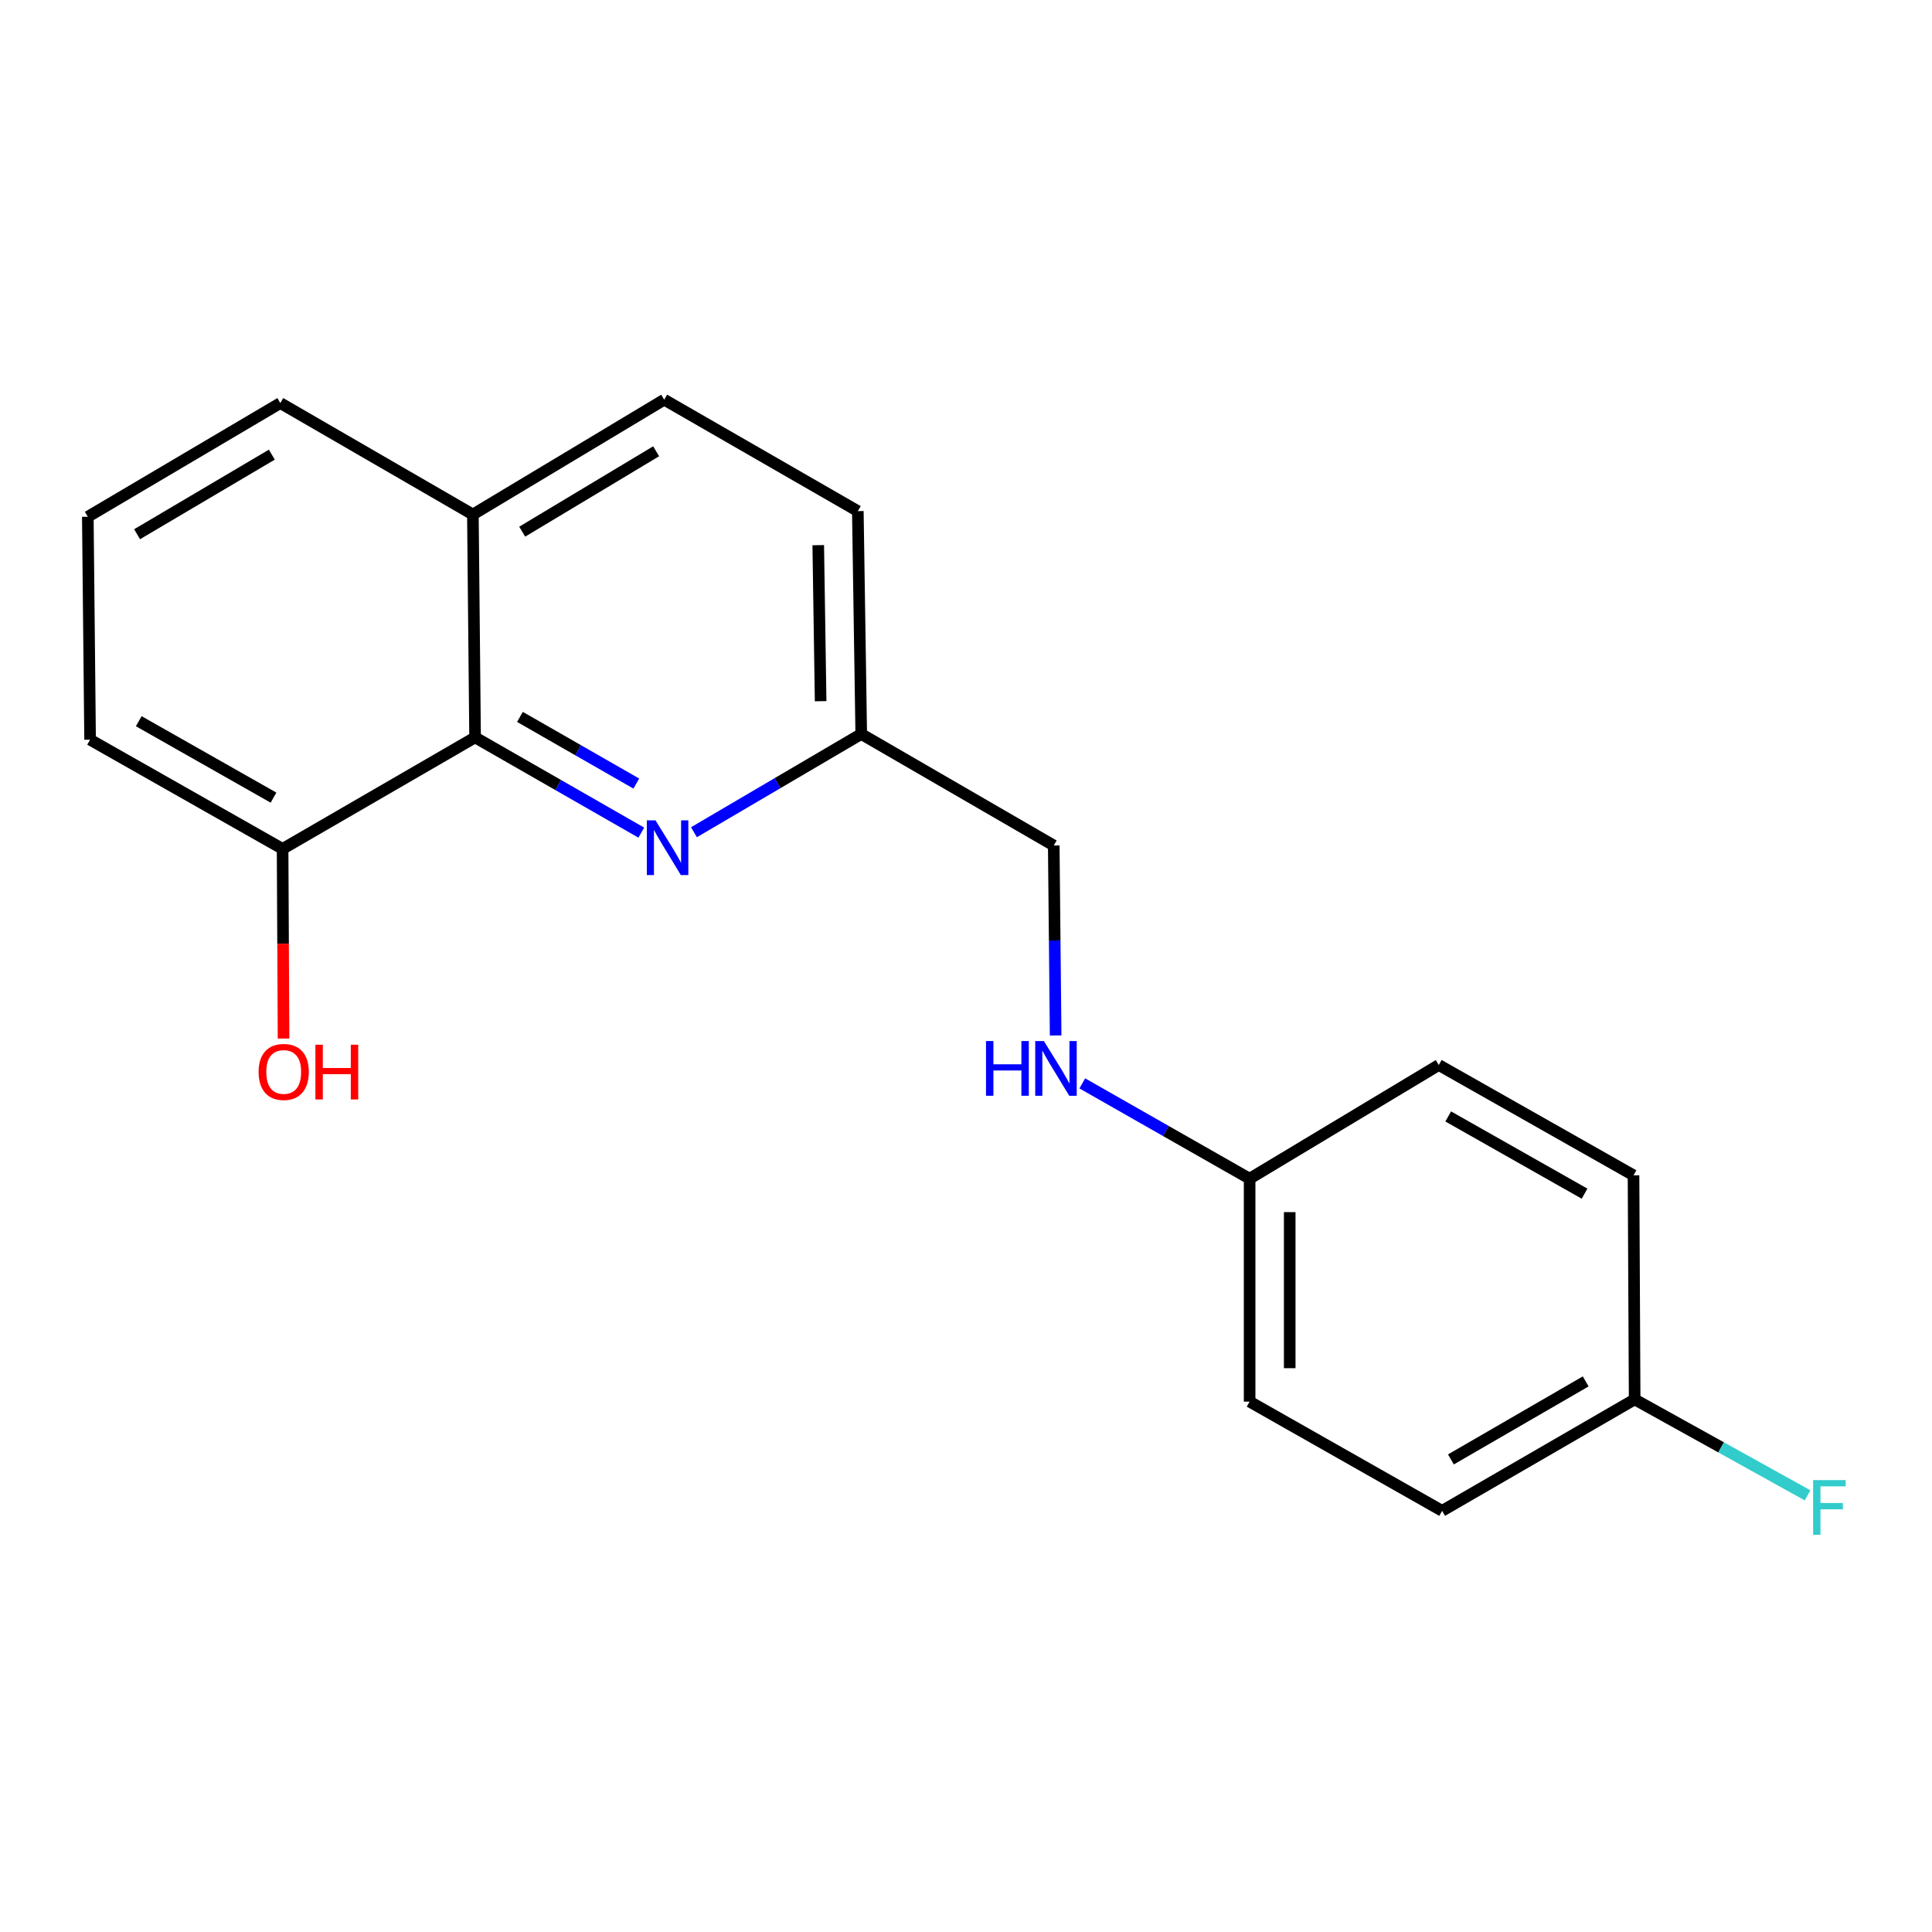 <?xml version='1.0' encoding='iso-8859-1'?>
<svg version='1.1' baseProfile='full'
              xmlns='http://www.w3.org/2000/svg'
                      xmlns:rdkit='http://www.rdkit.org/xml'
                      xmlns:xlink='http://www.w3.org/1999/xlink'
                  xml:space='preserve'
width='1000px' height='1000px' viewBox='0 0 1000 1000'>
<!-- END OF HEADER -->
<rect style='opacity:1.0;fill:#FFFFFF;stroke:none' width='1000' height='1000' x='0' y='0'> </rect>
<path class='bond-0' d='M 331.934,430.974 L 288.919,406.326' style='fill:none;fill-rule:evenodd;stroke:#0000FF;stroke-width:6px;stroke-linecap:butt;stroke-linejoin:miter;stroke-opacity:1' />
<path class='bond-0' d='M 288.919,406.326 L 245.903,381.677' style='fill:none;fill-rule:evenodd;stroke:#000000;stroke-width:6px;stroke-linecap:butt;stroke-linejoin:miter;stroke-opacity:1' />
<path class='bond-0' d='M 329.348,405.573 L 299.237,388.319' style='fill:none;fill-rule:evenodd;stroke:#0000FF;stroke-width:6px;stroke-linecap:butt;stroke-linejoin:miter;stroke-opacity:1' />
<path class='bond-0' d='M 299.237,388.319 L 269.126,371.065' style='fill:none;fill-rule:evenodd;stroke:#000000;stroke-width:6px;stroke-linecap:butt;stroke-linejoin:miter;stroke-opacity:1' />
<path class='bond-4' d='M 359.191,430.762 L 402.483,405.343' style='fill:none;fill-rule:evenodd;stroke:#0000FF;stroke-width:6px;stroke-linecap:butt;stroke-linejoin:miter;stroke-opacity:1' />
<path class='bond-4' d='M 402.483,405.343 L 445.775,379.925' style='fill:none;fill-rule:evenodd;stroke:#000000;stroke-width:6px;stroke-linecap:butt;stroke-linejoin:miter;stroke-opacity:1' />
<path class='bond-1' d='M 245.903,381.677 L 146.273,439.385' style='fill:none;fill-rule:evenodd;stroke:#000000;stroke-width:6px;stroke-linecap:butt;stroke-linejoin:miter;stroke-opacity:1' />
<path class='bond-2' d='M 245.903,381.677 L 244.762,266.308' style='fill:none;fill-rule:evenodd;stroke:#000000;stroke-width:6px;stroke-linecap:butt;stroke-linejoin:miter;stroke-opacity:1' />
<path class='bond-11' d='M 146.273,439.385 L 146.518,488.467' style='fill:none;fill-rule:evenodd;stroke:#000000;stroke-width:6px;stroke-linecap:butt;stroke-linejoin:miter;stroke-opacity:1' />
<path class='bond-11' d='M 146.518,488.467 L 146.763,537.549' style='fill:none;fill-rule:evenodd;stroke:#FF0000;stroke-width:6px;stroke-linecap:butt;stroke-linejoin:miter;stroke-opacity:1' />
<path class='bond-17' d='M 146.273,439.385 L 46.631,382.865' style='fill:none;fill-rule:evenodd;stroke:#000000;stroke-width:6px;stroke-linecap:butt;stroke-linejoin:miter;stroke-opacity:1' />
<path class='bond-17' d='M 141.566,412.855 L 71.817,373.291' style='fill:none;fill-rule:evenodd;stroke:#000000;stroke-width:6px;stroke-linecap:butt;stroke-linejoin:miter;stroke-opacity:1' />
<path class='bond-18' d='M 244.762,266.308 L 145.097,208.624' style='fill:none;fill-rule:evenodd;stroke:#000000;stroke-width:6px;stroke-linecap:butt;stroke-linejoin:miter;stroke-opacity:1' />
<path class='bond-19' d='M 244.762,266.308 L 343.793,206.871' style='fill:none;fill-rule:evenodd;stroke:#000000;stroke-width:6px;stroke-linecap:butt;stroke-linejoin:miter;stroke-opacity:1' />
<path class='bond-19' d='M 270.297,275.188 L 339.618,233.582' style='fill:none;fill-rule:evenodd;stroke:#000000;stroke-width:6px;stroke-linecap:butt;stroke-linejoin:miter;stroke-opacity:1' />
<path class='bond-3' d='M 546.4,535.957 L 545.909,486.794' style='fill:none;fill-rule:evenodd;stroke:#0000FF;stroke-width:6px;stroke-linecap:butt;stroke-linejoin:miter;stroke-opacity:1' />
<path class='bond-3' d='M 545.909,486.794 L 545.418,437.632' style='fill:none;fill-rule:evenodd;stroke:#000000;stroke-width:6px;stroke-linecap:butt;stroke-linejoin:miter;stroke-opacity:1' />
<path class='bond-6' d='M 560.194,560.76 L 603.497,585.423' style='fill:none;fill-rule:evenodd;stroke:#0000FF;stroke-width:6px;stroke-linecap:butt;stroke-linejoin:miter;stroke-opacity:1' />
<path class='bond-6' d='M 603.497,585.423 L 646.801,610.086' style='fill:none;fill-rule:evenodd;stroke:#000000;stroke-width:6px;stroke-linecap:butt;stroke-linejoin:miter;stroke-opacity:1' />
<path class='bond-7' d='M 445.775,379.925 L 545.418,437.632' style='fill:none;fill-rule:evenodd;stroke:#000000;stroke-width:6px;stroke-linecap:butt;stroke-linejoin:miter;stroke-opacity:1' />
<path class='bond-9' d='M 445.775,379.925 L 444.011,264.556' style='fill:none;fill-rule:evenodd;stroke:#000000;stroke-width:6px;stroke-linecap:butt;stroke-linejoin:miter;stroke-opacity:1' />
<path class='bond-9' d='M 424.759,362.937 L 423.524,282.178' style='fill:none;fill-rule:evenodd;stroke:#000000;stroke-width:6px;stroke-linecap:butt;stroke-linejoin:miter;stroke-opacity:1' />
<path class='bond-5' d='M 343.793,206.871 L 444.011,264.556' style='fill:none;fill-rule:evenodd;stroke:#000000;stroke-width:6px;stroke-linecap:butt;stroke-linejoin:miter;stroke-opacity:1' />
<path class='bond-12' d='M 646.801,610.086 L 744.702,551.249' style='fill:none;fill-rule:evenodd;stroke:#000000;stroke-width:6px;stroke-linecap:butt;stroke-linejoin:miter;stroke-opacity:1' />
<path class='bond-13' d='M 646.801,610.086 L 646.801,725.478' style='fill:none;fill-rule:evenodd;stroke:#000000;stroke-width:6px;stroke-linecap:butt;stroke-linejoin:miter;stroke-opacity:1' />
<path class='bond-13' d='M 667.555,627.395 L 667.555,708.169' style='fill:none;fill-rule:evenodd;stroke:#000000;stroke-width:6px;stroke-linecap:butt;stroke-linejoin:miter;stroke-opacity:1' />
<path class='bond-8' d='M 846.096,724.325 L 746.443,782.01' style='fill:none;fill-rule:evenodd;stroke:#000000;stroke-width:6px;stroke-linecap:butt;stroke-linejoin:miter;stroke-opacity:1' />
<path class='bond-8' d='M 820.751,715.016 L 750.994,755.395' style='fill:none;fill-rule:evenodd;stroke:#000000;stroke-width:6px;stroke-linecap:butt;stroke-linejoin:miter;stroke-opacity:1' />
<path class='bond-10' d='M 846.096,724.325 L 890.843,749.155' style='fill:none;fill-rule:evenodd;stroke:#000000;stroke-width:6px;stroke-linecap:butt;stroke-linejoin:miter;stroke-opacity:1' />
<path class='bond-10' d='M 890.843,749.155 L 935.59,773.986' style='fill:none;fill-rule:evenodd;stroke:#33CCCC;stroke-width:6px;stroke-linecap:butt;stroke-linejoin:miter;stroke-opacity:1' />
<path class='bond-21' d='M 846.096,724.325 L 845.508,608.345' style='fill:none;fill-rule:evenodd;stroke:#000000;stroke-width:6px;stroke-linecap:butt;stroke-linejoin:miter;stroke-opacity:1' />
<path class='bond-15' d='M 744.702,551.249 L 845.508,608.345' style='fill:none;fill-rule:evenodd;stroke:#000000;stroke-width:6px;stroke-linecap:butt;stroke-linejoin:miter;stroke-opacity:1' />
<path class='bond-15' d='M 749.594,577.872 L 820.159,617.839' style='fill:none;fill-rule:evenodd;stroke:#000000;stroke-width:6px;stroke-linecap:butt;stroke-linejoin:miter;stroke-opacity:1' />
<path class='bond-14' d='M 646.801,725.478 L 746.443,782.01' style='fill:none;fill-rule:evenodd;stroke:#000000;stroke-width:6px;stroke-linecap:butt;stroke-linejoin:miter;stroke-opacity:1' />
<path class='bond-16' d='M 45.455,267.473 L 145.097,208.624' style='fill:none;fill-rule:evenodd;stroke:#000000;stroke-width:6px;stroke-linecap:butt;stroke-linejoin:miter;stroke-opacity:1' />
<path class='bond-16' d='M 70.955,276.515 L 140.704,235.321' style='fill:none;fill-rule:evenodd;stroke:#000000;stroke-width:6px;stroke-linecap:butt;stroke-linejoin:miter;stroke-opacity:1' />
<path class='bond-20' d='M 45.455,267.473 L 46.631,382.865' style='fill:none;fill-rule:evenodd;stroke:#000000;stroke-width:6px;stroke-linecap:butt;stroke-linejoin:miter;stroke-opacity:1' />
<path  class='atom-0' d='M 339.285 424.614
L 348.565 439.614
Q 349.485 441.094, 350.965 443.774
Q 352.445 446.454, 352.525 446.614
L 352.525 424.614
L 356.285 424.614
L 356.285 452.934
L 352.405 452.934
L 342.445 436.534
Q 341.285 434.614, 340.045 432.414
Q 338.845 430.214, 338.485 429.534
L 338.485 452.934
L 334.805 452.934
L 334.805 424.614
L 339.285 424.614
' fill='#0000FF'/>
<path  class='atom-4' d='M 510.351 538.841
L 514.191 538.841
L 514.191 550.881
L 528.671 550.881
L 528.671 538.841
L 532.511 538.841
L 532.511 567.161
L 528.671 567.161
L 528.671 554.081
L 514.191 554.081
L 514.191 567.161
L 510.351 567.161
L 510.351 538.841
' fill='#0000FF'/>
<path  class='atom-4' d='M 540.311 538.841
L 549.591 553.841
Q 550.511 555.321, 551.991 558.001
Q 553.471 560.681, 553.551 560.841
L 553.551 538.841
L 557.311 538.841
L 557.311 567.161
L 553.431 567.161
L 543.471 550.761
Q 542.311 548.841, 541.071 546.641
Q 539.871 544.441, 539.511 543.761
L 539.511 567.161
L 535.831 567.161
L 535.831 538.841
L 540.311 538.841
' fill='#0000FF'/>
<path  class='atom-11' d='M 938.471 766.097
L 955.311 766.097
L 955.311 769.337
L 942.271 769.337
L 942.271 777.937
L 953.871 777.937
L 953.871 781.217
L 942.271 781.217
L 942.271 794.417
L 938.471 794.417
L 938.471 766.097
' fill='#33CCCC'/>
<path  class='atom-12' d='M 133.849 554.834
Q 133.849 548.034, 137.209 544.234
Q 140.569 540.434, 146.849 540.434
Q 153.129 540.434, 156.489 544.234
Q 159.849 548.034, 159.849 554.834
Q 159.849 561.714, 156.449 565.634
Q 153.049 569.514, 146.849 569.514
Q 140.609 569.514, 137.209 565.634
Q 133.849 561.754, 133.849 554.834
M 146.849 566.314
Q 151.169 566.314, 153.489 563.434
Q 155.849 560.514, 155.849 554.834
Q 155.849 549.274, 153.489 546.474
Q 151.169 543.634, 146.849 543.634
Q 142.529 543.634, 140.169 546.434
Q 137.849 549.234, 137.849 554.834
Q 137.849 560.554, 140.169 563.434
Q 142.529 566.314, 146.849 566.314
' fill='#FF0000'/>
<path  class='atom-12' d='M 163.249 540.754
L 167.089 540.754
L 167.089 552.794
L 181.569 552.794
L 181.569 540.754
L 185.409 540.754
L 185.409 569.074
L 181.569 569.074
L 181.569 555.994
L 167.089 555.994
L 167.089 569.074
L 163.249 569.074
L 163.249 540.754
' fill='#FF0000'/>
</svg>
